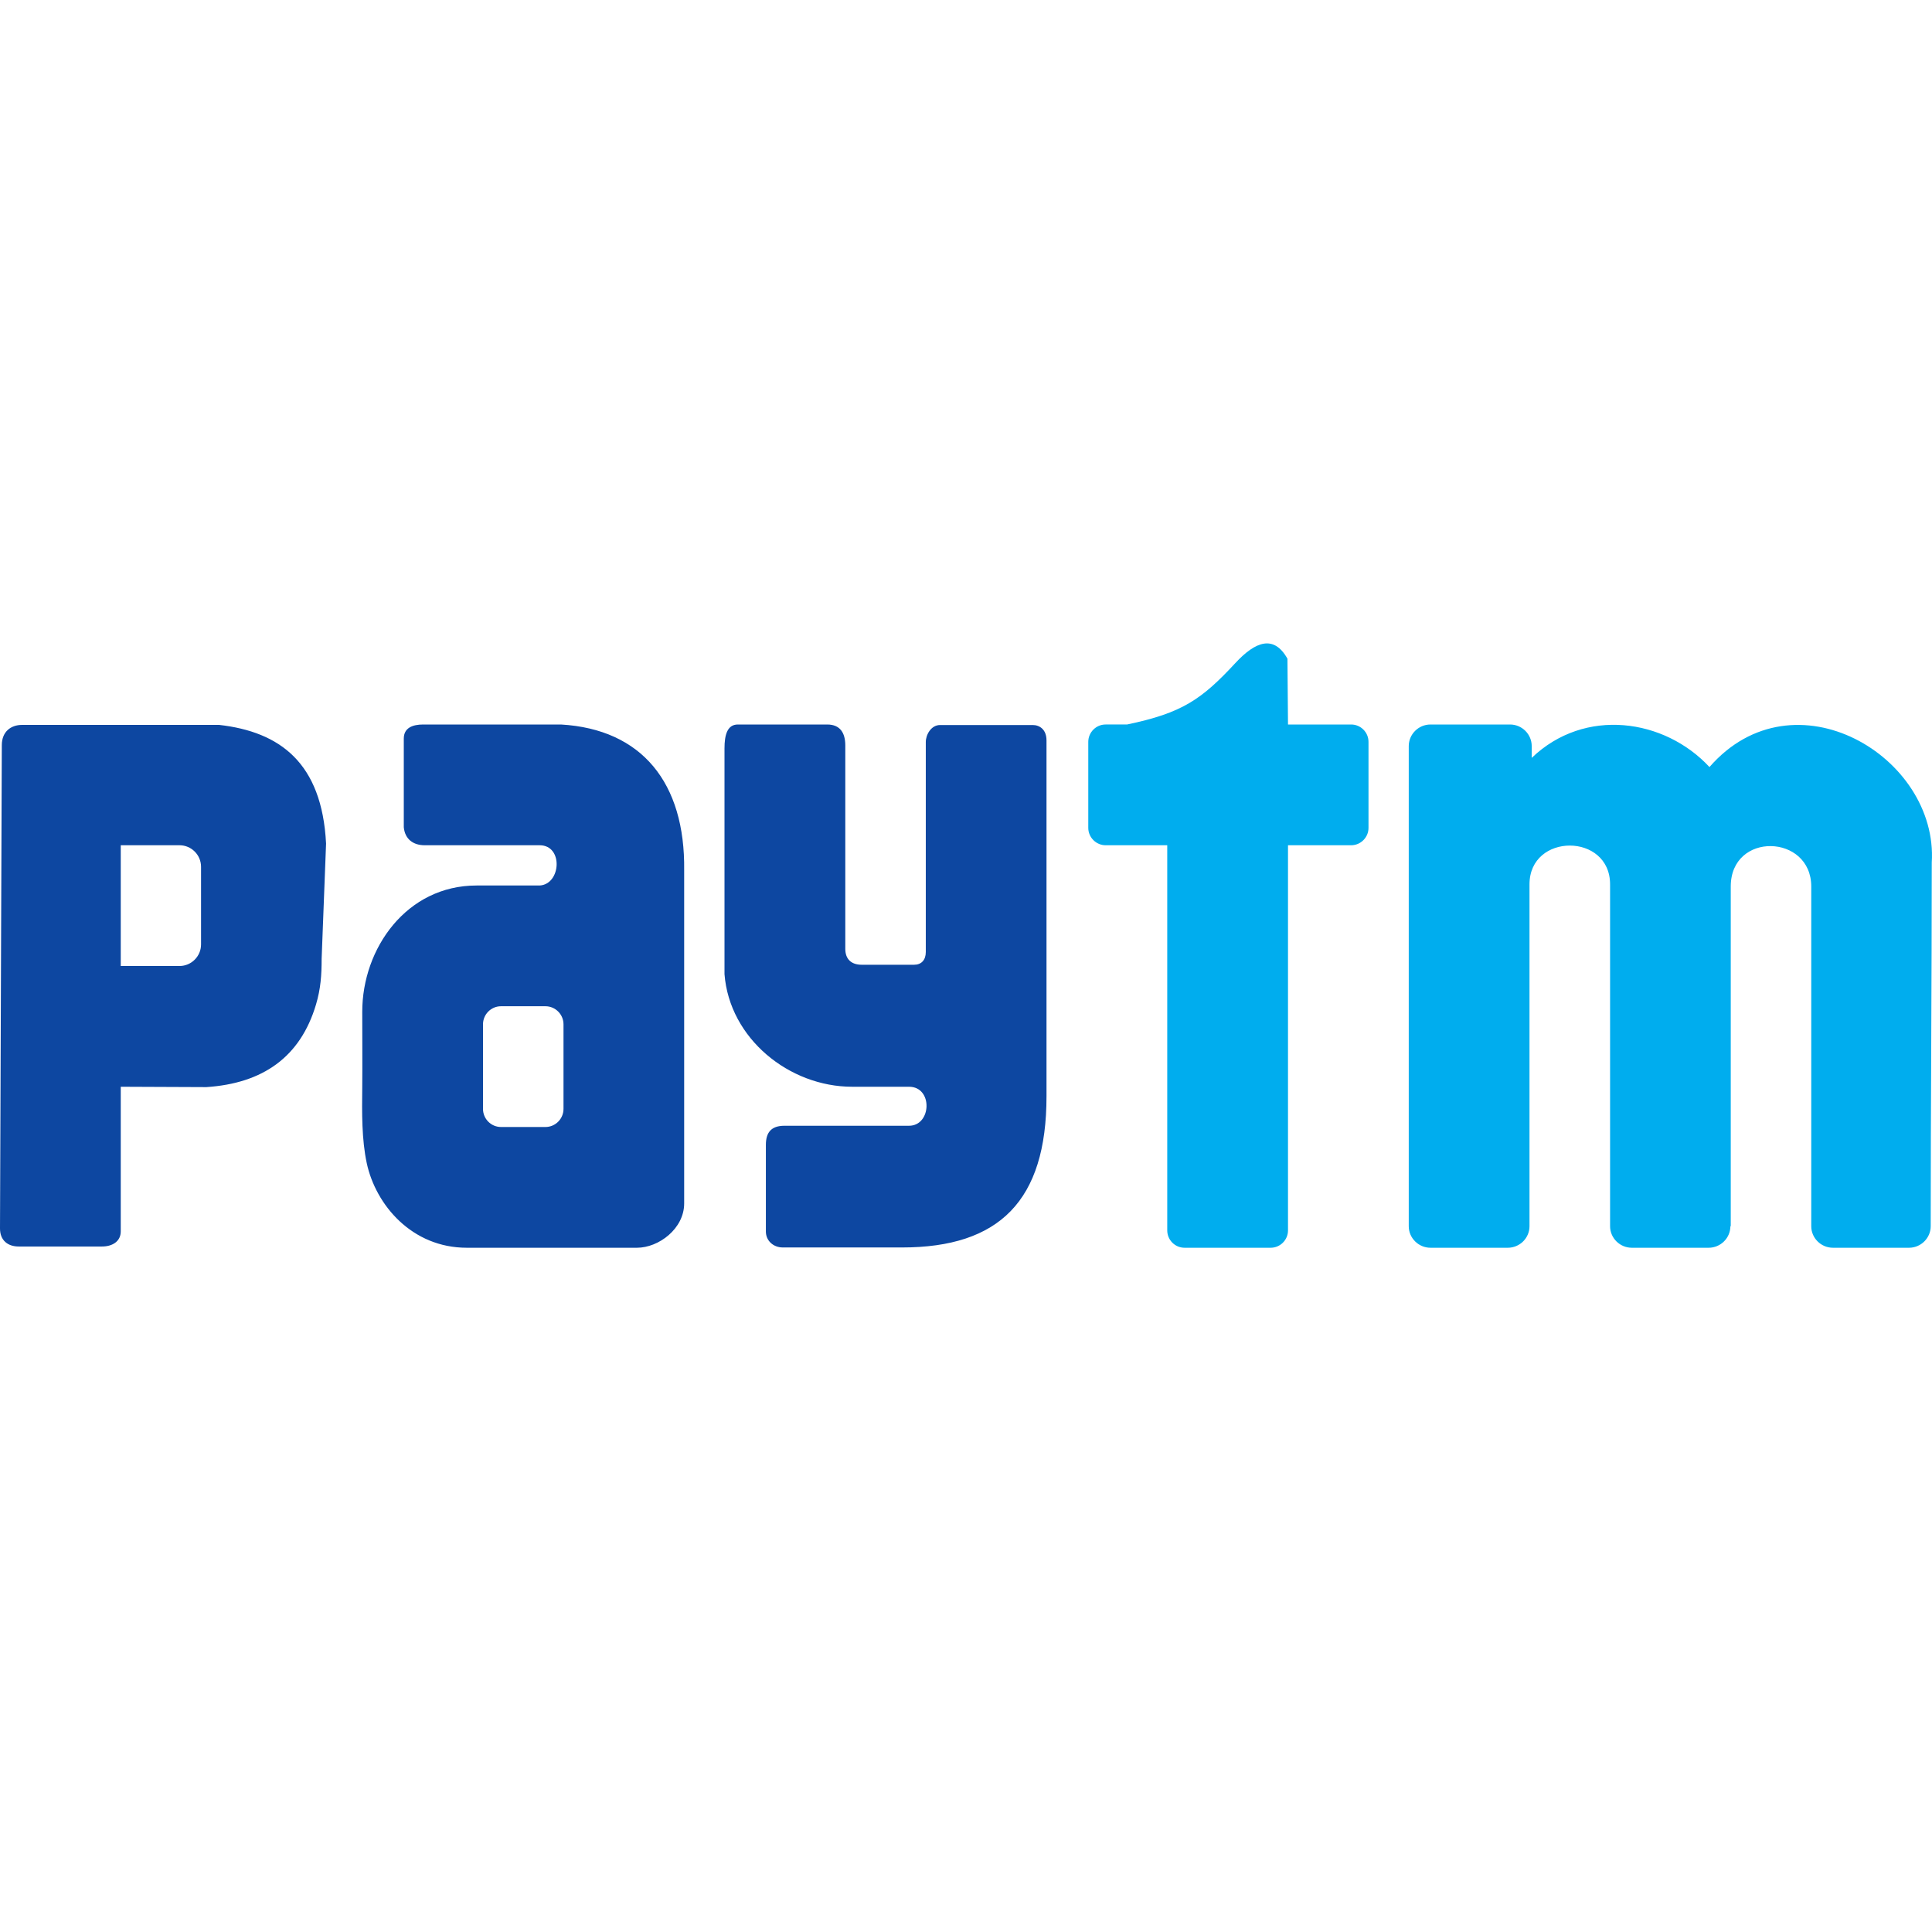 <svg xmlns="http://www.w3.org/2000/svg" viewBox="0 0 48 48" width="144px" height="144px"><path fill="#0d47a1" d="M5.446 18.01H.548c-.277 0-.502.167-.503.502L0 30.519c-.001.3.196.45.465.45.735 0 1.335 0 2.07 0C2.79 30.969 3 30.844 3 30.594 3 29.483 3 28.111 3 27l2.126.009c1.399-.092 2.335-.742 2.725-2.052.117-.393.14-.733.14-1.137l.11-2.862C7.999 18.946 6.949 18.181 5.446 18.01zM4.995 23.465C4.995 23.759 4.754 24 4.461 24H3v-3h1.461c.293 0 .534.24.534.535V23.465zM13.938 18h-3.423c-.26 0-.483.08-.483.351 0 .706 0 1.495 0 2.201C10.06 20.846 10.263 21 10.552 21h2.855c.594 0 .532.972 0 1H11.84C10.101 22 9 23.562 9 25.137c0 .42.005 1.406 0 1.863-.008.651-.014 1.311.112 1.899C9.336 29.939 10.235 31 11.597 31h4.228c.541 0 1.173-.474 1.173-1.101v-8.274C17.026 19.443 15.942 18.117 13.938 18zM14 27.55c0 .248-.202.45-.448.45h-1.105C12.201 28 12 27.798 12 27.55v-2.101C12 25.202 12.201 25 12.447 25h1.105C13.798 25 14 25.202 14 25.449V27.55zM18 18.594v5.608c.124 1.6 1.608 2.798 3.171 2.798h1.414c.597 0 .561.969 0 .969H19.49c-.339 0-.462.177-.462.476v2.152c0 .226.183.396.422.396h2.959c2.416 0 3.592-1.159 3.591-3.757v-8.84c0-.276-.175-.383-.342-.383h-2.302c-.224 0-.355.243-.355.422v5.218c0 .199-.111.316-.29.316H21.41c-.264 0-.409-.143-.409-.396v-5.058C21 18.218 20.88 18 20.552 18c-.778 0-1.442 0-2.22 0C18.067 18 18 18.263 18 18.594L18 18.594z"></path><path fill="#00adee" d="M27.038 20.569v-2.138c0-.237.194-.431.43-.431H28c1.368-.285 1.851-.62 2.688-1.522.514-.557.966-.704 1.298-.113L32 18h1.569C33.807 18 34 18.194 34 18.431v2.138C34 20.805 33.806 21 33.569 21H32v9.569C32 30.807 31.806 31 31.57 31h-2.14C29.193 31 29 30.807 29 30.569V21h-1.531C27.234 21 27.038 20.806 27.038 20.569L27.038 20.569zM42.991 30.465c0 .294-.244.535-.539.535h-1.91c-.297 0-.54-.241-.54-.535v-6.623-1.871c0-1.284-2.002-1.284-2.002 0v8.494C38 30.759 37.758 31 37.461 31H35.54C35.243 31 35 30.759 35 30.465V18.537C35 18.241 35.243 18 35.54 18h1.976c.297 0 .539.241.539.537v.292c1.32-1.266 3.302-.973 4.416.228 2.097-2.405 5.69-.262 5.523 2.375 0 2.916-.026 6.093-.026 9.033 0 .294-.244.535-.538.535h-1.891C45.242 31 45 30.759 45 30.465c0-2.786 0-5.701 0-8.44 0-1.307-2-1.37-2 0v8.44H42.991z"></path></svg>